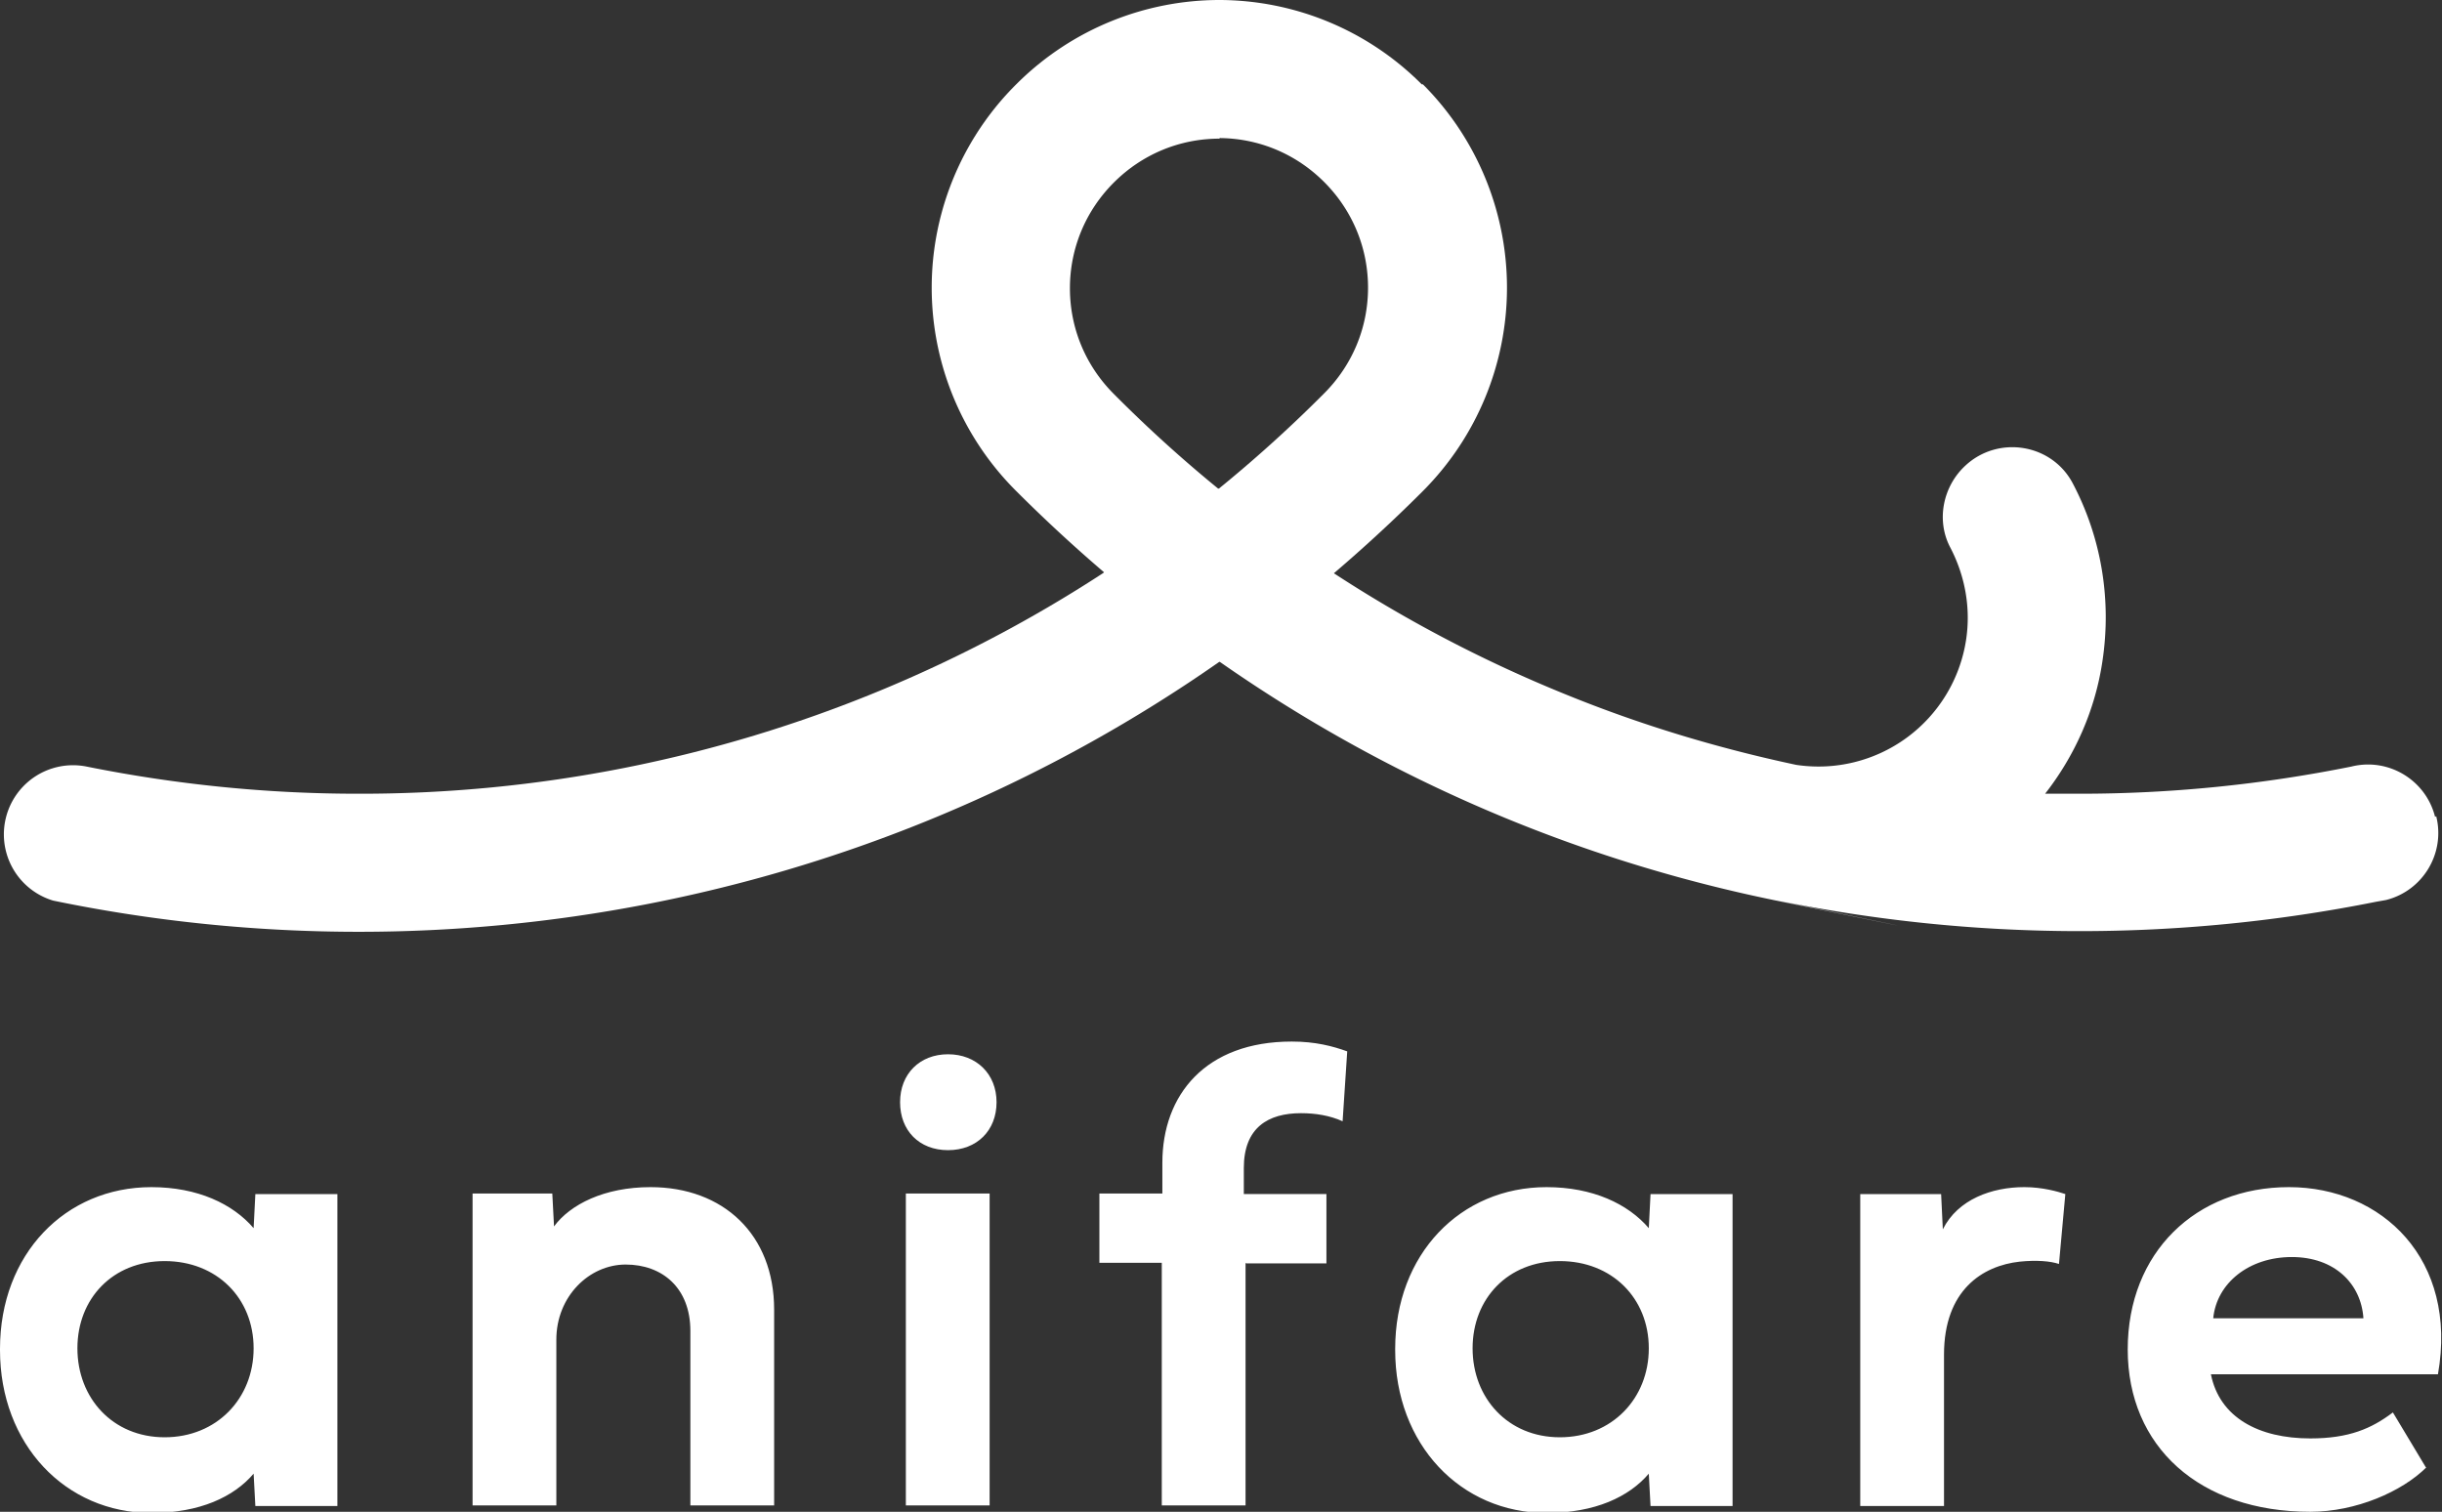 <svg xmlns="http://www.w3.org/2000/svg" id="Layer_2" data-name="Layer 2" viewBox="0 0 42.27 26.17"><rect x="0" y="0" width="42.27" height="26.17" fill="#333333" stroke="none"/><defs><style>.cls-1{fill:#fff;stroke-width:0}</style></defs><g id="Layer_1-2" data-name="Layer 1"><path d="M42.15 14.14c-.16-.64-.81-1.03-1.45-.87-1.54.31-3.11.47-4.7.47h-.6c.5-.64.86-1.42.99-2.28.17-1.1-.03-2.18-.51-3.09-.36-.69-1.29-.84-1.86-.31-.39.36-.51.95-.26 1.42.25.48.36 1.04.27 1.61a2.584 2.584 0 0 1-2.94 2.15c-1.36-.29-2.69-.69-3.99-1.22a23.4 23.4 0 0 1-7.82-5.2c-.49-.49-.76-1.14-.76-1.83s.27-1.34.76-1.83 1.14-.76 1.83-.76V0c-1.27 0-2.55.49-3.52 1.46a4.967 4.967 0 0 0 0 7.04c3.73 3.73 8.3 6.09 13.11 7.08s.02 0 .03 0a26.1 26.1 0 0 0 10.4.03l.17-.03c.64-.16 1.03-.81.87-1.45" class="cls-1"/><path d="M24.61 1.46A4.96 4.96 0 0 0 21.09 0v2.39c.69 0 1.34.27 1.83.76s.76 1.14.76 1.83-.27 1.34-.76 1.83A23.53 23.53 0 0 1 6.2 13.74c-1.59 0-3.16-.16-4.7-.47a1.197 1.197 0 0 0-.58 2.32c1.74.36 3.52.54 5.29.54 6.67 0 13.33-2.54 18.42-7.63a4.985 4.985 0 0 0 0-7.04" class="cls-1"/><path d="M21.09 8.46c-.64.52-1.3 1-1.99 1.45.64.55 1.31 1.06 1.99 1.54.68-.48 1.35-.99 1.99-1.54-.69-.45-1.35-.93-1.99-1.45M0 23.35c0-1.64 1.13-2.8 2.62-2.8.8 0 1.41.29 1.77.71l.03-.59h1.42v5.4H4.42l-.03-.56c-.34.4-.93.68-1.77.68C1.13 26.19 0 25 0 23.37m2.85-1.54c-.9 0-1.51.65-1.51 1.51s.61 1.54 1.51 1.54 1.54-.67 1.54-1.54-.64-1.51-1.54-1.51m21.3 1.52c0-1.64 1.13-2.8 2.62-2.8.8 0 1.41.29 1.77.71l.03-.59h1.42v5.4h-1.42l-.03-.56c-.34.4-.93.68-1.77.68-1.49 0-2.62-1.19-2.62-2.82M27 21.83c-.9 0-1.51.65-1.51 1.51s.61 1.54 1.51 1.54 1.54-.67 1.54-1.54-.64-1.51-1.54-1.51m-13.6.84v3.39h-1.45v-3.02c0-.75-.49-1.15-1.12-1.15s-1.2.55-1.2 1.3v2.87H8.18v-5.4h1.38l.03.57c.28-.38.87-.68 1.67-.68 1.26 0 2.14.82 2.14 2.12m2.18-3.59c0-.49.34-.83.83-.83s.84.34.84.83-.34.83-.84.83-.83-.34-.83-.83m.1 1.58h1.45v5.4h-1.45zm5.88 1.2v4.2h-1.45v-4.2h-1.08v-1.2h1.09v-.53c0-1.18.75-2.1 2.24-2.1.41 0 .71.08.96.17l-.08 1.21c-.22-.1-.47-.14-.72-.14-.57 0-.99.25-.99.95v.45h1.43v1.2h-1.39Zm12.07-.58c.26-.52.85-.73 1.41-.73.32 0 .59.08.71.12l-.11 1.21c-.15-.05-.39-.07-.68-.04-.64.07-1.31.49-1.31 1.61v2.62H32.2v-5.4h1.4l.03.62ZM42 25.4c-.42.42-1.22.77-2.01.77-1.92 0-3.16-1.13-3.16-2.81s1.18-2.81 2.79-2.81 2.93 1.25 2.58 3.24h-3.93c.15.75.83 1.11 1.72 1.11.67 0 1.06-.17 1.43-.45l.57.95Zm-1.09-2.58c-.04-.6-.5-1.06-1.24-1.06s-1.3.45-1.36 1.06z" class="cls-1"/></g></svg>
